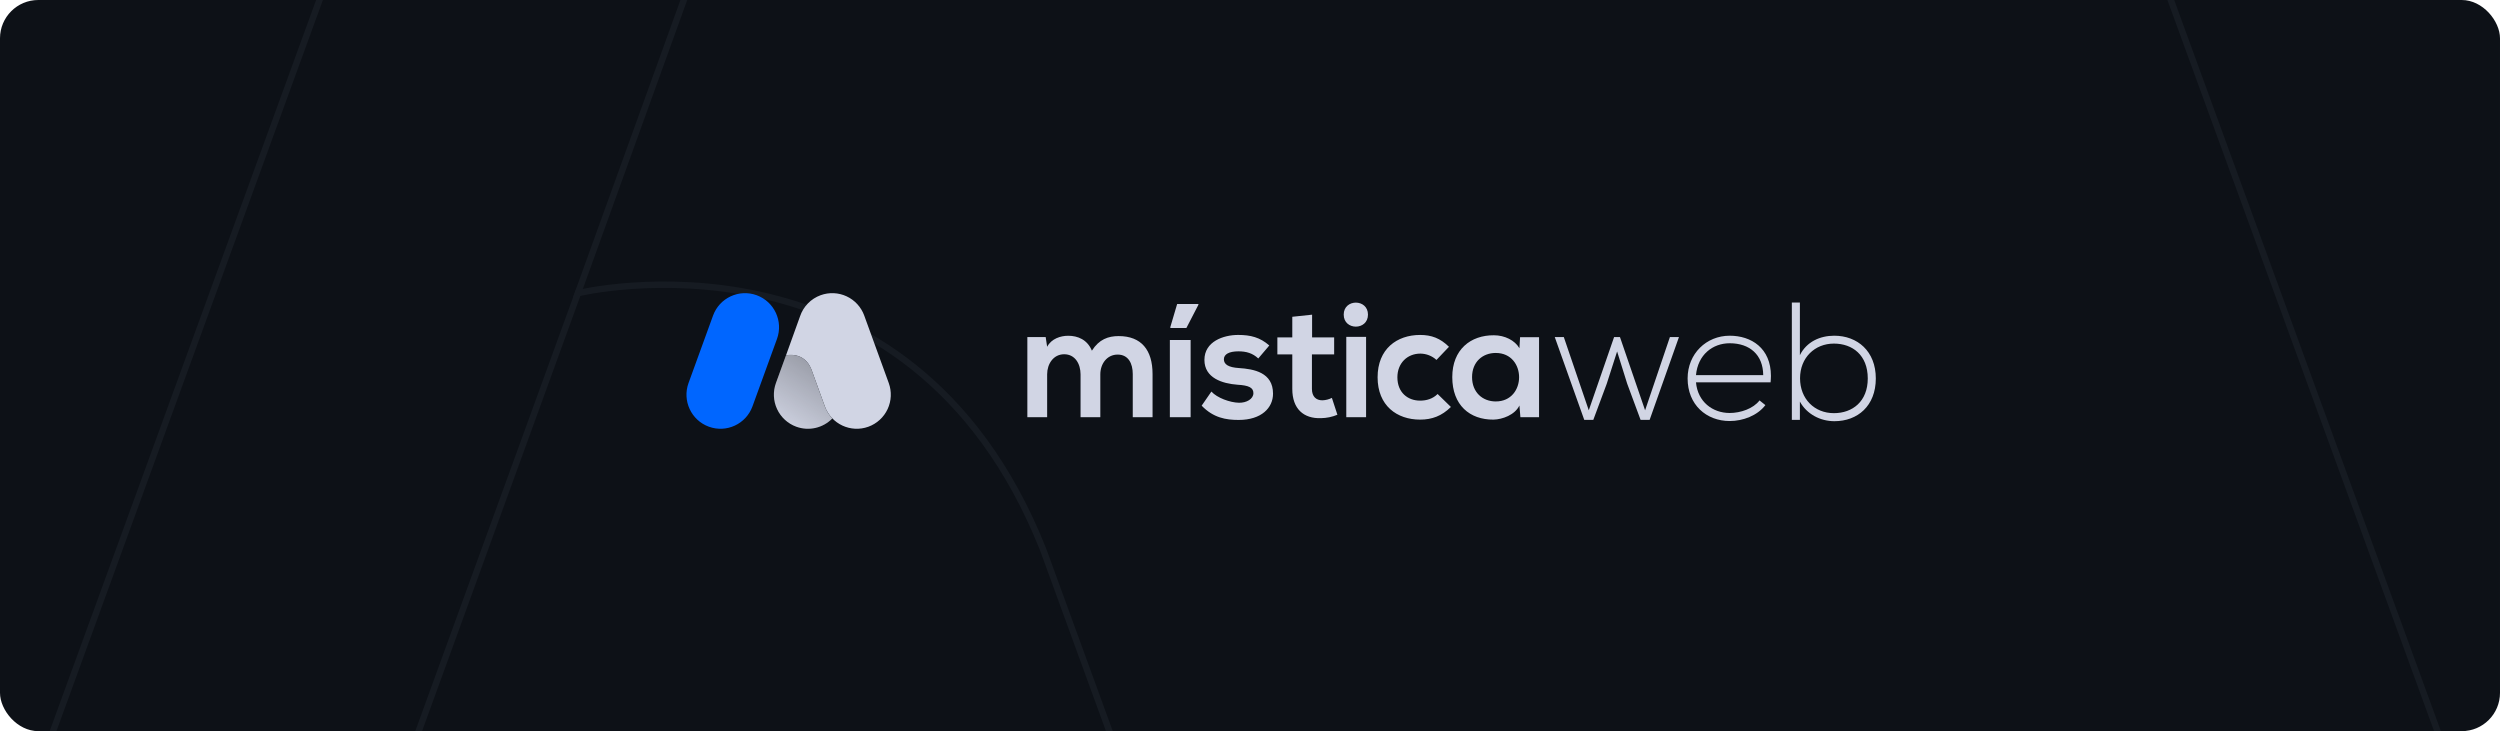 <svg width="1566" height="458" viewBox="0 0 1566 458" fill="none" xmlns="http://www.w3.org/2000/svg">
<g clip-path="url(#clip0_1404_8794)">
<path d="M1566 -173H0V631H1566V-173Z" fill="#0D1117"/>
<path fill-rule="evenodd" clip-rule="evenodd" d="M202.22 -5.723L-80.446 769.919C-154.594 973.397 -379.862 1078.31 -583.594 1004.25C-787.325 930.186 -892.372 705.199 -818.218 501.725L-535.557 -273.917C-461.404 -477.391 -236.136 -582.307 -32.405 -508.25V-508.245C171.327 -434.189 276.369 -209.197 202.22 -5.723ZM362 183.649C362 183.649 569.341 133.035 653.386 344.138L666.279 379.486L807.705 767.241C881.541 969.674 1105.84 1074.05 1308.7 1000.37C1511.56 926.69 1616.16 702.854 1542.32 500.422L1260.87 -271.239C1187.03 -473.676 962.731 -578.051 759.869 -504.369C643.655 -462.161 559.696 -370.671 523.053 -262.162L362 183.649Z" stroke="#161B22" stroke-width="4"/>
<path d="M362.882 181.319L247.623 498.216C173.964 700.733 278.312 924.654 480.682 998.364C629.676 1052.63 790.252 1010.34 894 903.439" stroke="#161B22" stroke-width="4"/>
<path d="M676.86 261.324V234.5C676.86 227.896 673.408 221.904 666.6 221.904C659.896 221.904 655.932 227.904 655.932 234.5V261.324H643.532V211.132H655.016L655.928 217.228C658.572 212.152 664.36 210.32 669.128 210.32C675.128 210.32 681.128 212.76 683.96 219.668C688.432 212.556 694.224 210.524 700.724 210.524C714.948 210.524 721.96 219.26 721.96 234.3V261.324H709.56V234.3C709.56 227.696 706.816 222.108 700.112 222.108C693.408 222.108 689.24 227.896 689.24 234.508V261.332L676.86 261.324ZM732.8 261.324V212.964H745.804V261.324H732.8ZM750.68 190.408H737.372L733.104 204.836V205.444H743.16L750.68 190.916V190.408ZM788.184 224.544C784.628 221.192 780.584 220.076 775.784 220.076C769.892 220.076 766.64 221.904 766.64 225.052C766.64 228.304 769.588 230.132 775.988 230.54C785.436 231.148 797.424 233.284 797.424 246.592C797.424 255.432 790.224 263.052 775.888 263.052C767.96 263.052 760.036 261.732 752.72 254.112L758.816 245.272C762.372 249.232 770.5 252.18 776.088 252.28C780.764 252.384 785.132 249.944 785.132 246.28C785.132 242.824 782.288 241.404 775.176 240.996C765.728 240.284 754.448 236.832 754.448 225.452C754.448 213.852 766.448 209.804 775.58 209.804C783.404 209.804 789.296 211.328 795.088 216.408L788.184 224.544ZM821.896 197.112V211.336H835.712V222.004H821.792V243.644C821.792 248.42 824.436 250.756 828.296 250.756C830.384 250.698 832.433 250.177 834.296 249.232L837.752 259.8C834.499 261.159 831.017 261.882 827.492 261.932C816.62 262.332 809.492 256.144 809.492 243.644V222.004H800.144V211.336H809.492V198.432L821.896 197.112ZM908.852 254.924C903.06 260.612 896.964 262.848 889.548 262.848C875.02 262.848 862.928 254.112 862.928 236.332C862.928 218.552 875.02 209.812 889.548 209.812C896.66 209.812 902.148 211.844 907.632 217.228L899.808 225.46C897.055 222.951 893.476 221.541 889.752 221.496C881.42 221.496 875.324 227.592 875.324 236.332C875.324 245.88 881.828 250.96 889.548 250.96C893.512 250.96 897.472 249.844 900.52 246.796L908.852 254.924ZM952.172 211.236H964.06V261.324H952.376L951.768 254.008C948.92 259.9 941.1 262.748 935.512 262.848C920.676 262.948 909.704 253.804 909.704 236.228C909.704 218.956 921.184 209.916 935.816 210.016C942.52 210.016 948.92 213.168 951.768 218.144L952.172 211.236ZM922.1 236.228C922.1 245.78 928.704 251.468 936.932 251.468C956.44 251.468 956.44 221.092 936.932 221.092C928.704 221.092 922.1 226.68 922.1 236.228Z" fill="#D1D5E4"/>
<g clip-path="url(#clip1_1404_8794)">
<path d="M446.647 197.686L431.298 239.924C427.271 251.004 432.975 263.256 444.038 267.289C455.101 271.322 467.334 265.609 471.36 254.529L486.709 212.291C490.735 201.21 485.031 188.959 473.969 184.926C462.906 180.893 450.673 186.606 446.647 197.686Z" fill="#0066FF"/>
<path d="M492.347 222.586C492.347 222.586 503.656 219.816 508.238 231.372L508.948 233.313L516.658 254.537C520.687 265.613 532.916 271.323 543.976 267.292C549.289 265.356 553.616 261.385 556.005 256.253C558.394 251.122 558.65 245.249 556.716 239.928L541.367 197.688C539.436 192.366 535.472 188.03 530.348 185.635C525.224 183.24 519.361 182.982 514.047 184.917C507.949 187.133 503.193 192.014 501.132 198.175L492.347 222.586Z" fill="#D1D5E4"/>
<path d="M516.658 254.529L508.948 233.313L508.244 231.379C503.661 219.824 492.352 222.594 492.352 222.594L486.048 239.926C484.113 245.247 484.369 251.12 486.758 256.252C489.147 261.385 493.475 265.356 498.788 267.292C506.683 270.173 515.531 268.14 521.382 262.1C519.291 259.939 517.681 257.359 516.658 254.529Z" fill="#D1D5E4"/>
<path d="M516.658 254.529L508.948 233.313L508.244 231.379C503.661 219.824 492.352 222.594 492.352 222.594L486.048 239.926C484.113 245.247 484.369 251.12 486.758 256.252C489.147 261.385 493.475 265.356 498.788 267.292C506.683 270.173 515.531 268.14 521.382 262.1C519.291 259.939 517.681 257.359 516.658 254.529Z" fill="url(#paint0_linear_1404_8794)" fill-opacity="0.4"/>
</g>
<path d="M843.312 211.032V261.324H855.712V211.032H843.312Z" fill="#D1D5E4"/>
<path d="M856.9 197.084C856.9 207.116 841.7 207.116 841.7 197.084C841.7 187.052 856.9 187.048 856.9 197.084Z" fill="#D1D5E4"/>
<path d="M1033.33 263L1051.7 211.13H1046.03L1030.49 257.015L1014.74 211.13H1011.07L995.21 257.015L979.565 211.13H973.895L992.375 263H998.045L1006.45 240.425L1012.96 220.16L1019.26 240.32L1027.66 263H1033.33Z" fill="#D1D5E4"/>
<path d="M1083.48 263.735C1091.77 263.735 1100.8 260.375 1105.84 253.76L1102.17 250.82C1098.28 255.965 1090.3 258.695 1083.48 258.695C1072.77 258.695 1063.42 251.66 1062.37 239.48H1109.1C1109.2 238.115 1109.31 236.75 1109.31 235.49C1109.31 218.06 1097.02 210.29 1083.48 210.29C1068.88 210.29 1057.12 221.525 1057.12 237.065C1057.12 253.55 1068.88 263.735 1083.48 263.735ZM1104.48 234.965H1062.37C1063.53 222.26 1072.77 215.015 1083.48 215.015C1095.97 215.015 1104.37 222.155 1104.48 234.965Z" fill="#D1D5E4"/>
<path d="M1127.45 189.5H1122.41V263H1127.45V251.555C1131.75 259.43 1140.26 263.84 1149.08 263.84C1163.57 263.84 1175.01 254.285 1175.01 237.065C1175.01 219.95 1163.46 210.29 1148.97 210.29C1140.05 210.29 1131.65 214.07 1127.45 222.47V189.5ZM1148.76 215.225C1160.42 215.225 1169.97 222.47 1169.97 237.065C1169.97 251.45 1160.42 258.8 1148.76 258.8C1136.58 258.8 1127.55 249.875 1127.55 236.96C1127.55 224.045 1136.79 215.225 1148.76 215.225Z" fill="#D1D5E4"/>
</g>
<defs>
<linearGradient id="paint0_linear_1404_8794" x1="526.172" y1="207.737" x2="487.237" y2="268.651" gradientUnits="userSpaceOnUse">
<stop/>
<stop offset="1" stop-opacity="0"/>
</linearGradient>
<clipPath id="clip0_1404_8794">
<rect width="1566" height="458" rx="24" fill="white"/>
</clipPath>
<clipPath id="clip1_1404_8794">
<rect width="129.447" height="85.829" fill="white" transform="translate(429.59 183.206)"/>
</clipPath>
</defs>
</svg>
